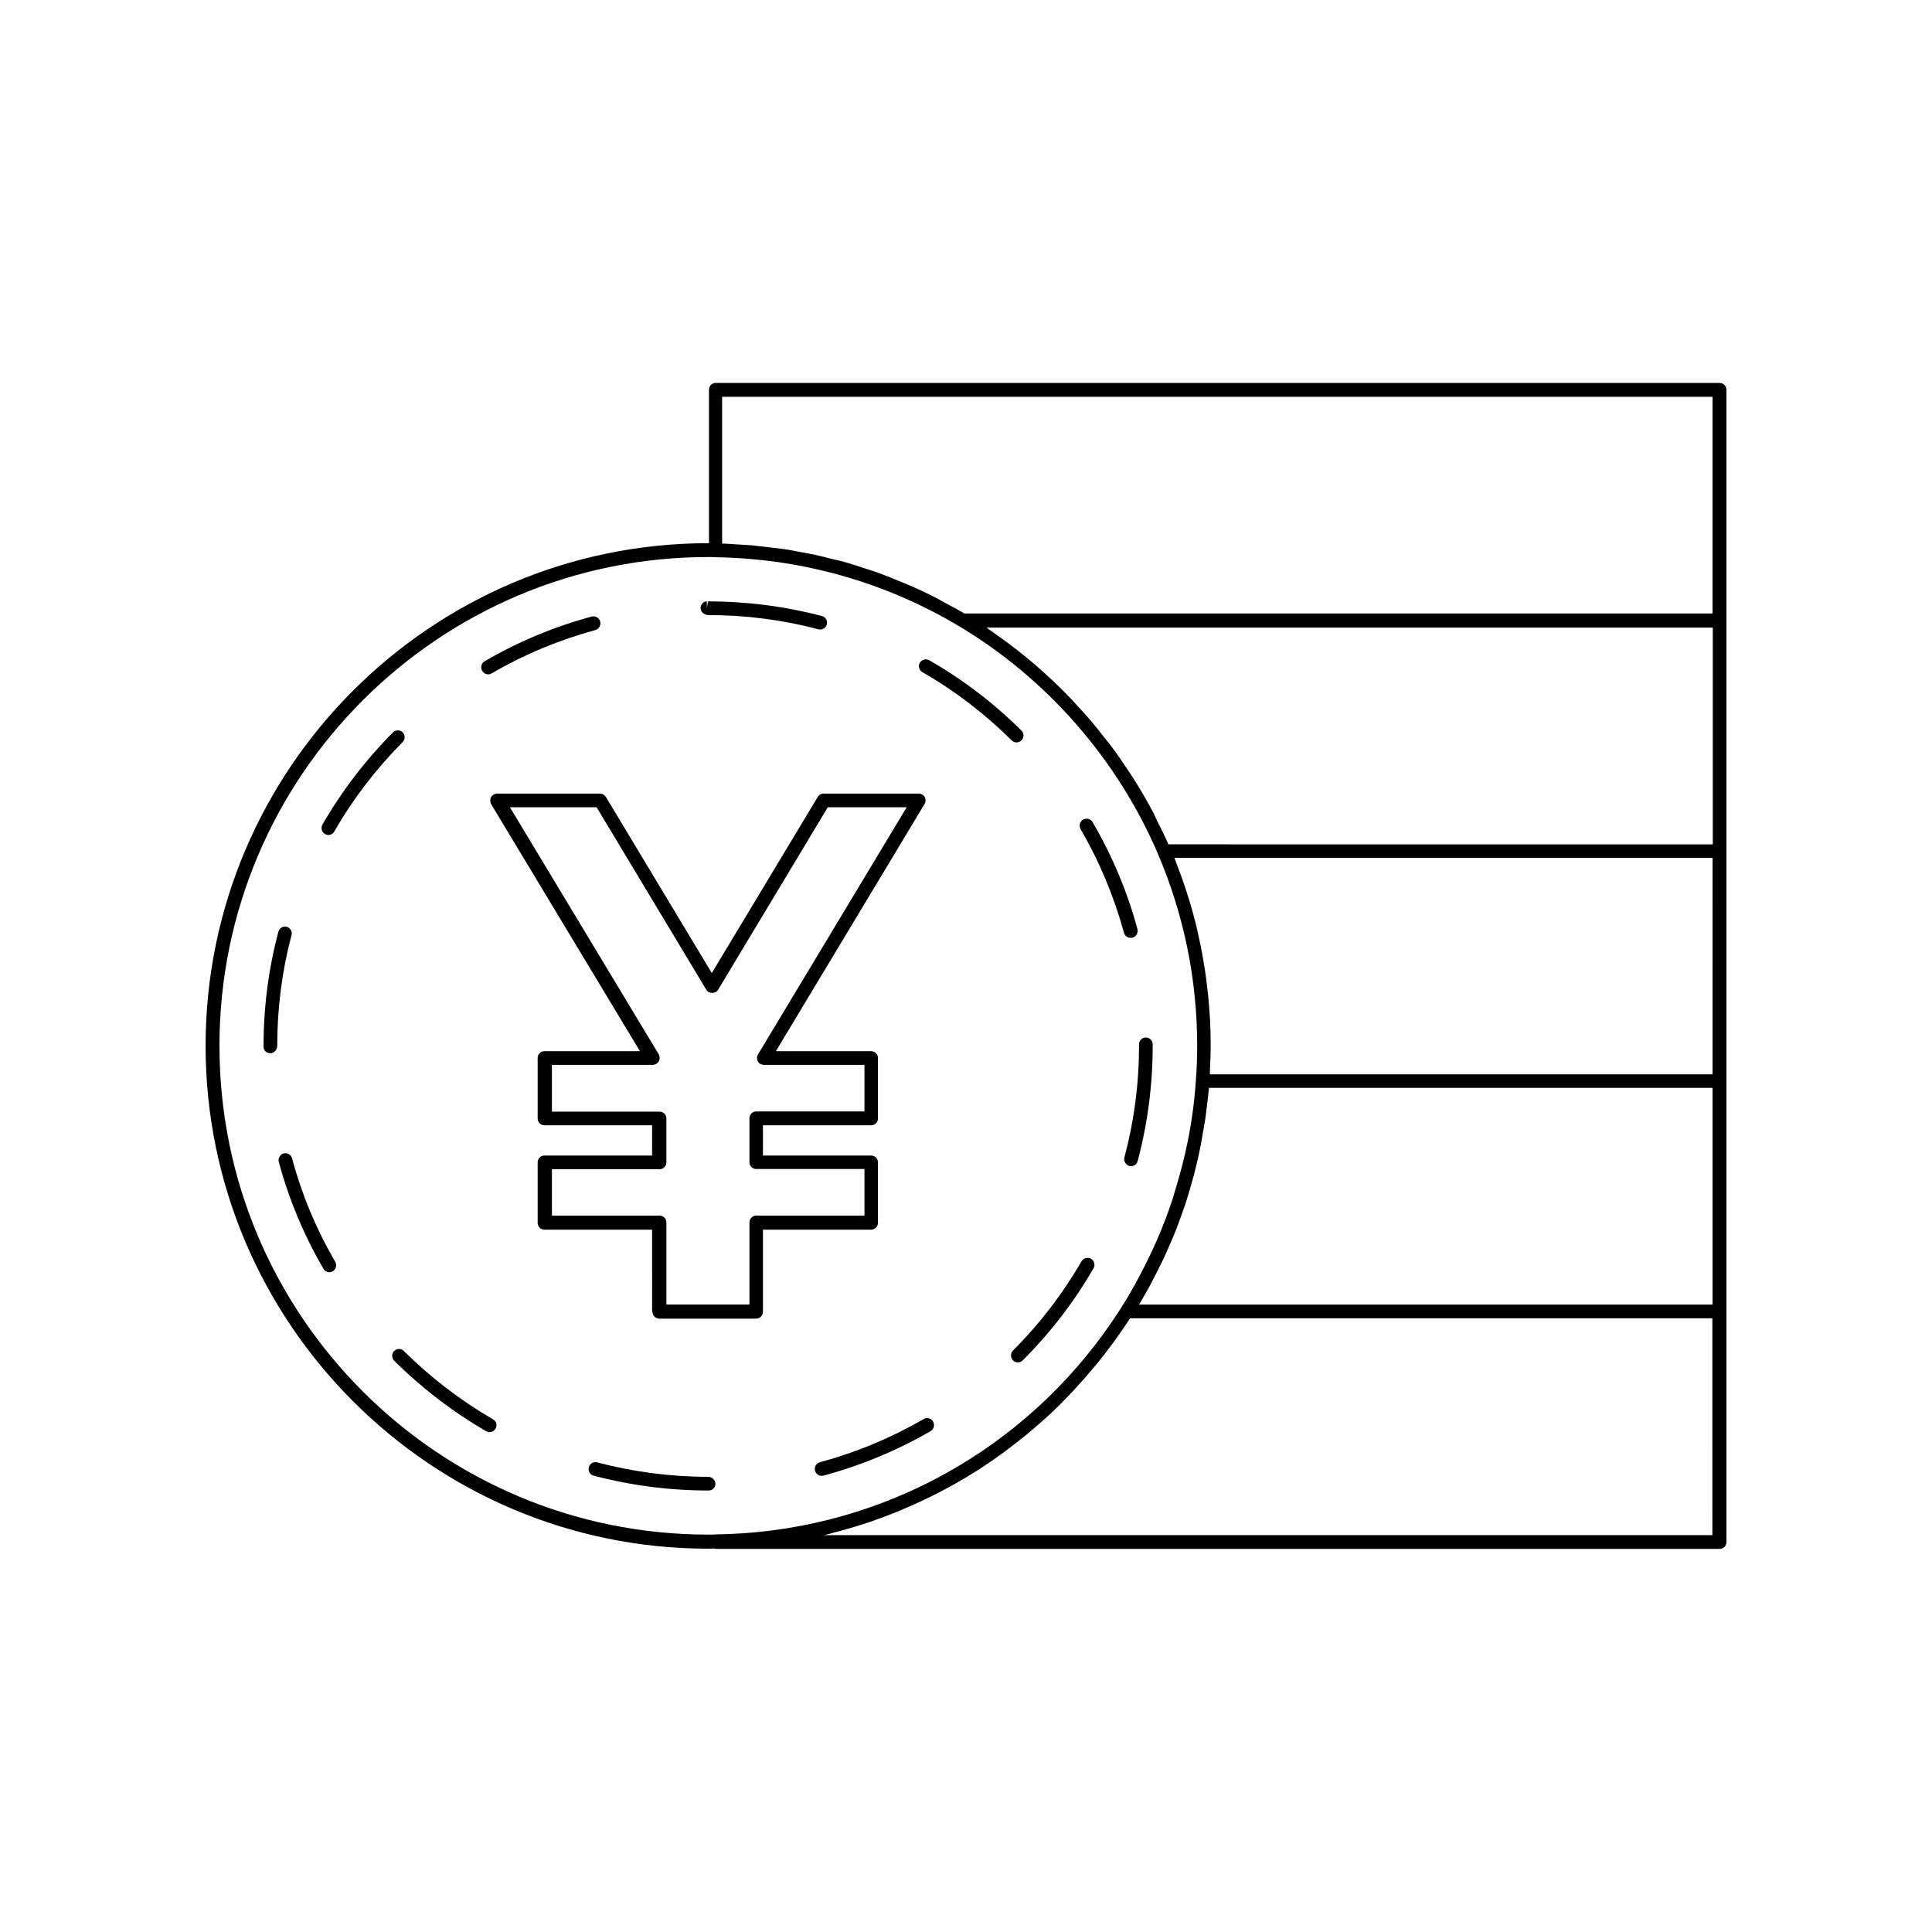 <?xml version="1.0" encoding="UTF-8"?>
<!-- Uploaded to: SVG Repo, www.svgrepo.com, Generator: SVG Repo Mixer Tools -->
<svg fill="#000000" width="800px" height="800px" version="1.1" viewBox="144 144 512 512" xmlns="http://www.w3.org/2000/svg">
 <g>
  <path d="m599.71 245.48h-266.01c-1.008 0-1.812 0.805-1.812 1.812v40.656h-0.203c-73.453 0.051-133.2 59.805-133.2 133.21 0 73.457 59.75 133.26 133.21 133.26 0.504 0 0.957 0 1.461-0.051 0.203 0.051 0.352 0.102 0.555 0.102h266.01c1.008 0 1.812-0.805 1.812-1.812v-305.31c0-1.059-0.809-1.863-1.816-1.863zm-152.5 241.93c0.555-1.008 1.16-1.965 1.664-2.973 0.754-1.359 1.41-2.769 2.117-4.133 0.504-1.008 1.008-1.965 1.461-2.973 0.707-1.461 1.309-2.973 1.965-4.434 0.402-0.957 0.805-1.863 1.211-2.871 0.656-1.664 1.211-3.324 1.812-4.988 0.301-0.805 0.605-1.664 0.855-2.469 0.707-2.215 1.359-4.434 1.965-6.699 0.102-0.301 0.203-0.605 0.25-0.906 0.656-2.57 1.258-5.188 1.762-7.809 0.152-0.656 0.203-1.359 0.352-2.066 0.352-1.914 0.707-3.828 0.957-5.793 0.152-0.957 0.203-1.965 0.352-2.922 0.152-1.359 0.352-2.719 0.453-4.082h133.46v57.434h-152c0.453-0.703 0.91-1.512 1.363-2.316zm13.652-98.746c-0.25-0.957-0.504-1.914-0.754-2.82-0.301-1.16-0.656-2.316-1.008-3.477-0.301-0.957-0.605-1.914-0.906-2.82-0.352-1.109-0.754-2.266-1.16-3.375-0.352-0.957-0.707-1.863-1.059-2.82-0.25-0.656-0.504-1.309-0.754-2.016h142.63l-0.004 57.379h-133.21v-0.754c0.102-2.316 0.203-4.637 0.203-6.801 0-2.215-0.051-4.434-0.152-6.602-0.051-0.707-0.102-1.461-0.152-2.168-0.102-1.461-0.203-2.922-0.352-4.383-0.102-0.855-0.203-1.715-0.301-2.621-0.152-1.309-0.301-2.621-0.504-3.93-0.152-0.906-0.301-1.812-0.453-2.719-0.203-1.258-0.402-2.469-0.656-3.68-0.203-0.957-0.402-1.863-0.605-2.82-0.25-1.207-0.504-2.367-0.805-3.574zm-11.285-29.422c-1.562-2.922-3.223-5.793-4.988-8.613-0.555-0.855-1.109-1.664-1.664-2.519-1.309-1.965-2.57-3.879-3.981-5.742-0.754-1.059-1.562-2.016-2.367-3.023-1.258-1.613-2.519-3.223-3.879-4.785-0.906-1.059-1.863-2.066-2.769-3.074-1.309-1.461-2.621-2.871-4.031-4.281-1.008-1.008-2.066-2.016-3.074-2.973-1.41-1.309-2.82-2.621-4.231-3.828-1.109-0.957-2.215-1.863-3.324-2.769-1.461-1.211-2.973-2.367-4.484-3.477-1.16-0.855-2.367-1.715-3.578-2.57-0.605-0.402-1.16-0.855-1.762-1.258h192.46v57.434l-144.25-0.008c-1.008-2.266-2.117-4.484-3.223-6.648-0.301-0.707-0.555-1.312-0.855-1.863zm-114.06-110.09h262.33v57.434l-198.25 0.004c-1.461-0.855-2.973-1.664-4.484-2.469-0.957-0.504-1.863-1.059-2.82-1.562-2.519-1.309-5.09-2.519-7.707-3.629-0.754-0.301-1.512-0.605-2.215-0.906-1.863-0.754-3.777-1.562-5.691-2.266-1.16-0.402-2.367-0.754-3.578-1.16-1.512-0.504-3.023-1.008-4.586-1.461-1.309-0.402-2.672-0.707-4.031-1.008-1.41-0.352-2.82-0.754-4.281-1.059-1.41-0.301-2.82-0.555-4.231-0.805s-2.82-0.555-4.231-0.754c-1.41-0.203-2.82-0.352-4.281-0.504-1.41-0.152-2.82-0.352-4.281-0.504-1.359-0.102-2.769-0.152-4.133-0.25-1.211-0.051-2.418-0.203-3.68-0.203l-0.004-38.898zm-133.36 172c0-71.441 58.09-129.53 129.53-129.53h0.102c0.605 0 1.211 0 1.914 0.051 5.691 0.102 11.387 0.555 16.977 1.359 16.777 2.469 32.949 8.211 47.508 16.93 23.277 13.906 41.969 35.316 52.648 60.254 6.902 16.172 10.43 33.301 10.43 50.934 0 2.871-0.102 5.996-0.352 9.219-0.352 5.34-1.059 10.68-2.117 15.922-0.906 4.535-2.066 8.969-3.426 13.352-0.203 0.707-0.402 1.41-0.605 2.117-0.051 0.203-0.152 0.352-0.203 0.555-1.914 5.742-4.281 11.387-7.004 16.777-1.965 3.93-4.082 7.809-6.449 11.488-1.461 2.316-3.023 4.586-4.586 6.75-23.93 32.949-61.766 52.75-102.83 53.305-0.656 0.051-1.258 0.051-1.914 0.051-71.535 0.047-129.62-58.043-129.62-129.53zm395.69 129.68h-235.43c0.906-0.203 1.762-0.453 2.672-0.707 0.754-0.203 1.512-0.402 2.266-0.605 2.117-0.605 4.231-1.211 6.297-1.914 0.25-0.102 0.555-0.152 0.805-0.25 2.316-0.805 4.637-1.664 6.902-2.57 0.656-0.25 1.309-0.555 2.016-0.855 1.664-0.707 3.273-1.41 4.887-2.168 0.754-0.352 1.512-0.707 2.215-1.059 1.664-0.805 3.273-1.664 4.938-2.57 0.555-0.301 1.109-0.605 1.664-0.906 2.117-1.211 4.231-2.469 6.297-3.777 0.453-0.301 0.906-0.605 1.359-0.906 1.613-1.059 3.223-2.168 4.785-3.324 0.656-0.453 1.309-0.957 1.965-1.461 1.41-1.059 2.769-2.168 4.18-3.273 0.605-0.504 1.211-0.957 1.762-1.461 1.812-1.562 3.629-3.125 5.391-4.785 0.051-0.051 0.102-0.102 0.152-0.152 1.812-1.715 3.527-3.477 5.238-5.289 0.504-0.555 1.008-1.109 1.512-1.664 1.211-1.309 2.418-2.672 3.578-4.082 0.504-0.605 1.059-1.258 1.562-1.863 1.258-1.512 2.469-3.074 3.629-4.684 0.352-0.453 0.707-0.906 1.008-1.359 1.359-1.914 2.719-3.828 3.981-5.793h154.32l0.004 57.48z"/>
  <path d="m331.68 535.37c-9.977 0-19.902-1.309-29.422-3.828-1.008-0.25-1.965 0.301-2.215 1.309-0.25 0.957 0.301 1.965 1.309 2.215 9.875 2.621 20.102 3.93 30.379 3.93h0.102c1.008 0 1.762-0.805 1.762-1.812-0.051-1.004-0.906-1.812-1.914-1.812z"/>
  <path d="m412.44 504.49c0.352 0.352 0.805 0.555 1.309 0.555s0.957-0.203 1.309-0.555c7.305-7.305 13.602-15.469 18.742-24.383 0.504-0.855 0.203-2.016-0.656-2.519-0.855-0.504-1.965-0.203-2.519 0.656-4.988 8.613-11.082 16.574-18.137 23.629-0.75 0.754-0.75 1.914-0.047 2.617z"/>
  <path d="m274.7 520.16c-8.613-4.988-16.574-11.082-23.68-18.137-0.707-0.707-1.863-0.707-2.57 0s-0.707 1.863 0 2.57c7.305 7.254 15.516 13.551 24.383 18.691 0.301 0.152 0.605 0.25 0.906 0.25 0.656 0 1.258-0.352 1.562-0.906 0.559-0.855 0.258-1.965-0.602-2.469z"/>
  <path d="m388.41 322.11c8.613 4.938 16.574 11.035 23.68 18.086 0.352 0.352 0.805 0.555 1.309 0.555 0.453 0 0.957-0.203 1.309-0.555 0.707-0.707 0.707-1.863 0-2.57-7.305-7.254-15.516-13.551-24.434-18.641-0.855-0.504-2.016-0.203-2.519 0.656-0.5 0.855-0.199 1.965 0.656 2.469z"/>
  <path d="m441.86 391.18c0.203 0.805 0.957 1.359 1.762 1.359 0.152 0 0.301 0 0.504-0.051 0.957-0.25 1.562-1.258 1.309-2.266-2.672-9.926-6.699-19.445-11.891-28.363-0.504-0.855-1.613-1.16-2.519-0.656-0.855 0.504-1.16 1.613-0.656 2.519 4.996 8.613 8.875 17.883 11.492 27.457z"/>
  <path d="m250.72 338.08c-0.707-0.707-1.863-0.707-2.57 0-7.254 7.305-13.551 15.516-18.691 24.434-0.504 0.855-0.203 2.016 0.656 2.519 0.301 0.152 0.605 0.25 0.906 0.25 0.656 0 1.258-0.352 1.562-0.906 4.938-8.613 11.035-16.574 18.086-23.68 0.758-0.754 0.758-1.914 0.051-2.617z"/>
  <path d="m331.68 307c9.926 0 19.75 1.258 29.223 3.777 0.152 0.051 0.301 0.051 0.453 0.051 0.805 0 1.562-0.555 1.762-1.359 0.25-0.957-0.301-1.965-1.309-2.215-9.773-2.57-19.902-3.879-30.18-3.879l-0.301 1.812v-1.812c-1.008 0-1.664 0.805-1.664 1.812 0 1.004 1.008 1.812 2.016 1.812z"/>
  <path d="m273.39 322.71c0.301 0 0.656-0.102 0.906-0.25 8.613-5.039 17.887-8.867 27.457-11.488 0.957-0.25 1.562-1.258 1.309-2.266-0.25-0.957-1.258-1.562-2.266-1.309-9.926 2.672-19.445 6.648-28.363 11.84-0.855 0.504-1.16 1.613-0.656 2.519 0.355 0.602 0.957 0.953 1.613 0.953z"/>
  <path d="m219.99 389.62c-1.008-0.25-1.965 0.301-2.215 1.309-2.621 9.824-3.93 20-3.93 30.23v0.25c0 1.008 0.805 1.715 1.812 1.715s1.812-0.957 1.812-1.965c0-9.926 1.258-19.801 3.777-29.32 0.305-0.961-0.301-1.969-1.258-2.219z"/>
  <path d="m221.4 450.98c-0.25-0.957-1.258-1.562-2.215-1.309-0.957 0.25-1.562 1.258-1.309 2.215 2.672 9.926 6.648 19.445 11.84 28.363 0.352 0.605 0.957 0.906 1.562 0.906 0.301 0 0.605-0.102 0.906-0.25 0.855-0.504 1.16-1.613 0.656-2.519-4.992-8.562-8.871-17.836-11.441-27.406z"/>
  <path d="m388.81 520.05c-8.613 4.988-17.887 8.867-27.508 11.438-0.957 0.25-1.562 1.258-1.309 2.266 0.203 0.805 0.957 1.359 1.762 1.359 0.152 0 0.301 0 0.453-0.051 9.926-2.672 19.496-6.648 28.414-11.789 0.855-0.504 1.16-1.613 0.656-2.519-0.453-0.902-1.609-1.207-2.469-0.703z"/>
  <path d="m443.28 453c0.152 0.051 0.301 0.051 0.453 0.051 0.805 0 1.562-0.555 1.762-1.359 2.621-9.875 3.981-20.152 3.981-30.48v-0.453c0-1.008-0.805-1.812-1.812-1.812-1.008 0-1.812 0.805-1.812 1.812v0.453c0 10.027-1.309 19.949-3.879 29.523-0.254 0.953 0.352 1.961 1.309 2.266z"/>
  <path d="m316.92 491.64c0 1.008 0.805 1.812 1.812 1.812h25.645c1.008 0 1.812-0.805 1.812-1.812v-21.766h28.668c1.008 0 1.812-0.805 1.812-1.812v-16.02c0-1.008-0.805-1.812-1.812-1.812h-28.668v-8.012h28.668c1.008 0 1.812-0.805 1.812-1.812v-16.02c0-1.008-0.805-1.812-1.812-1.812h-25.242l39.398-65.496c0.352-0.555 0.352-1.258 0.051-1.863-0.301-0.555-0.957-0.906-1.613-0.906h-25.191c-0.656 0-1.258 0.352-1.562 0.906l-28.062 46.652-28.062-46.652c-0.352-0.555-0.906-0.906-1.562-0.906h-27.258c-0.656 0-1.258 0.352-1.613 0.906-0.301 0.555-0.301 1.258 0 1.863l39.449 65.496h-25.293c-1.008 0-1.812 0.805-1.812 1.812v16.02c0 1.008 0.805 1.812 1.812 1.812h28.516v8.012h-28.516c-1.008 0-1.812 0.805-1.812 1.812v16.02c0 1.008 0.805 1.812 1.812 1.812h28.516l0.008 21.766zm-26.652-25.441v-12.344h28.516c1.008 0 1.812-0.805 1.812-1.812v-11.637c0-1.008-0.805-1.812-1.812-1.812h-28.516v-12.398h26.703c0.656 0 1.258-0.352 1.613-0.906 0.301-0.555 0.301-1.258 0-1.863l-39.449-65.496h22.973l29.07 48.367c0.656 1.109 2.469 1.109 3.125 0l29.07-48.367h20.906l-39.398 65.496c-0.352 0.555-0.352 1.258-0.051 1.863 0.301 0.555 0.957 0.906 1.613 0.906h26.652v12.344h-28.668c-1.008 0-1.812 0.805-1.812 1.812v11.637c0 1.008 0.805 1.812 1.812 1.812h28.668v12.344h-28.668c-1.008 0-1.812 0.805-1.812 1.812v21.766h-22.016v-21.766c0-1.008-0.805-1.812-1.812-1.812l-28.52 0.004z"/>
 </g>
</svg>